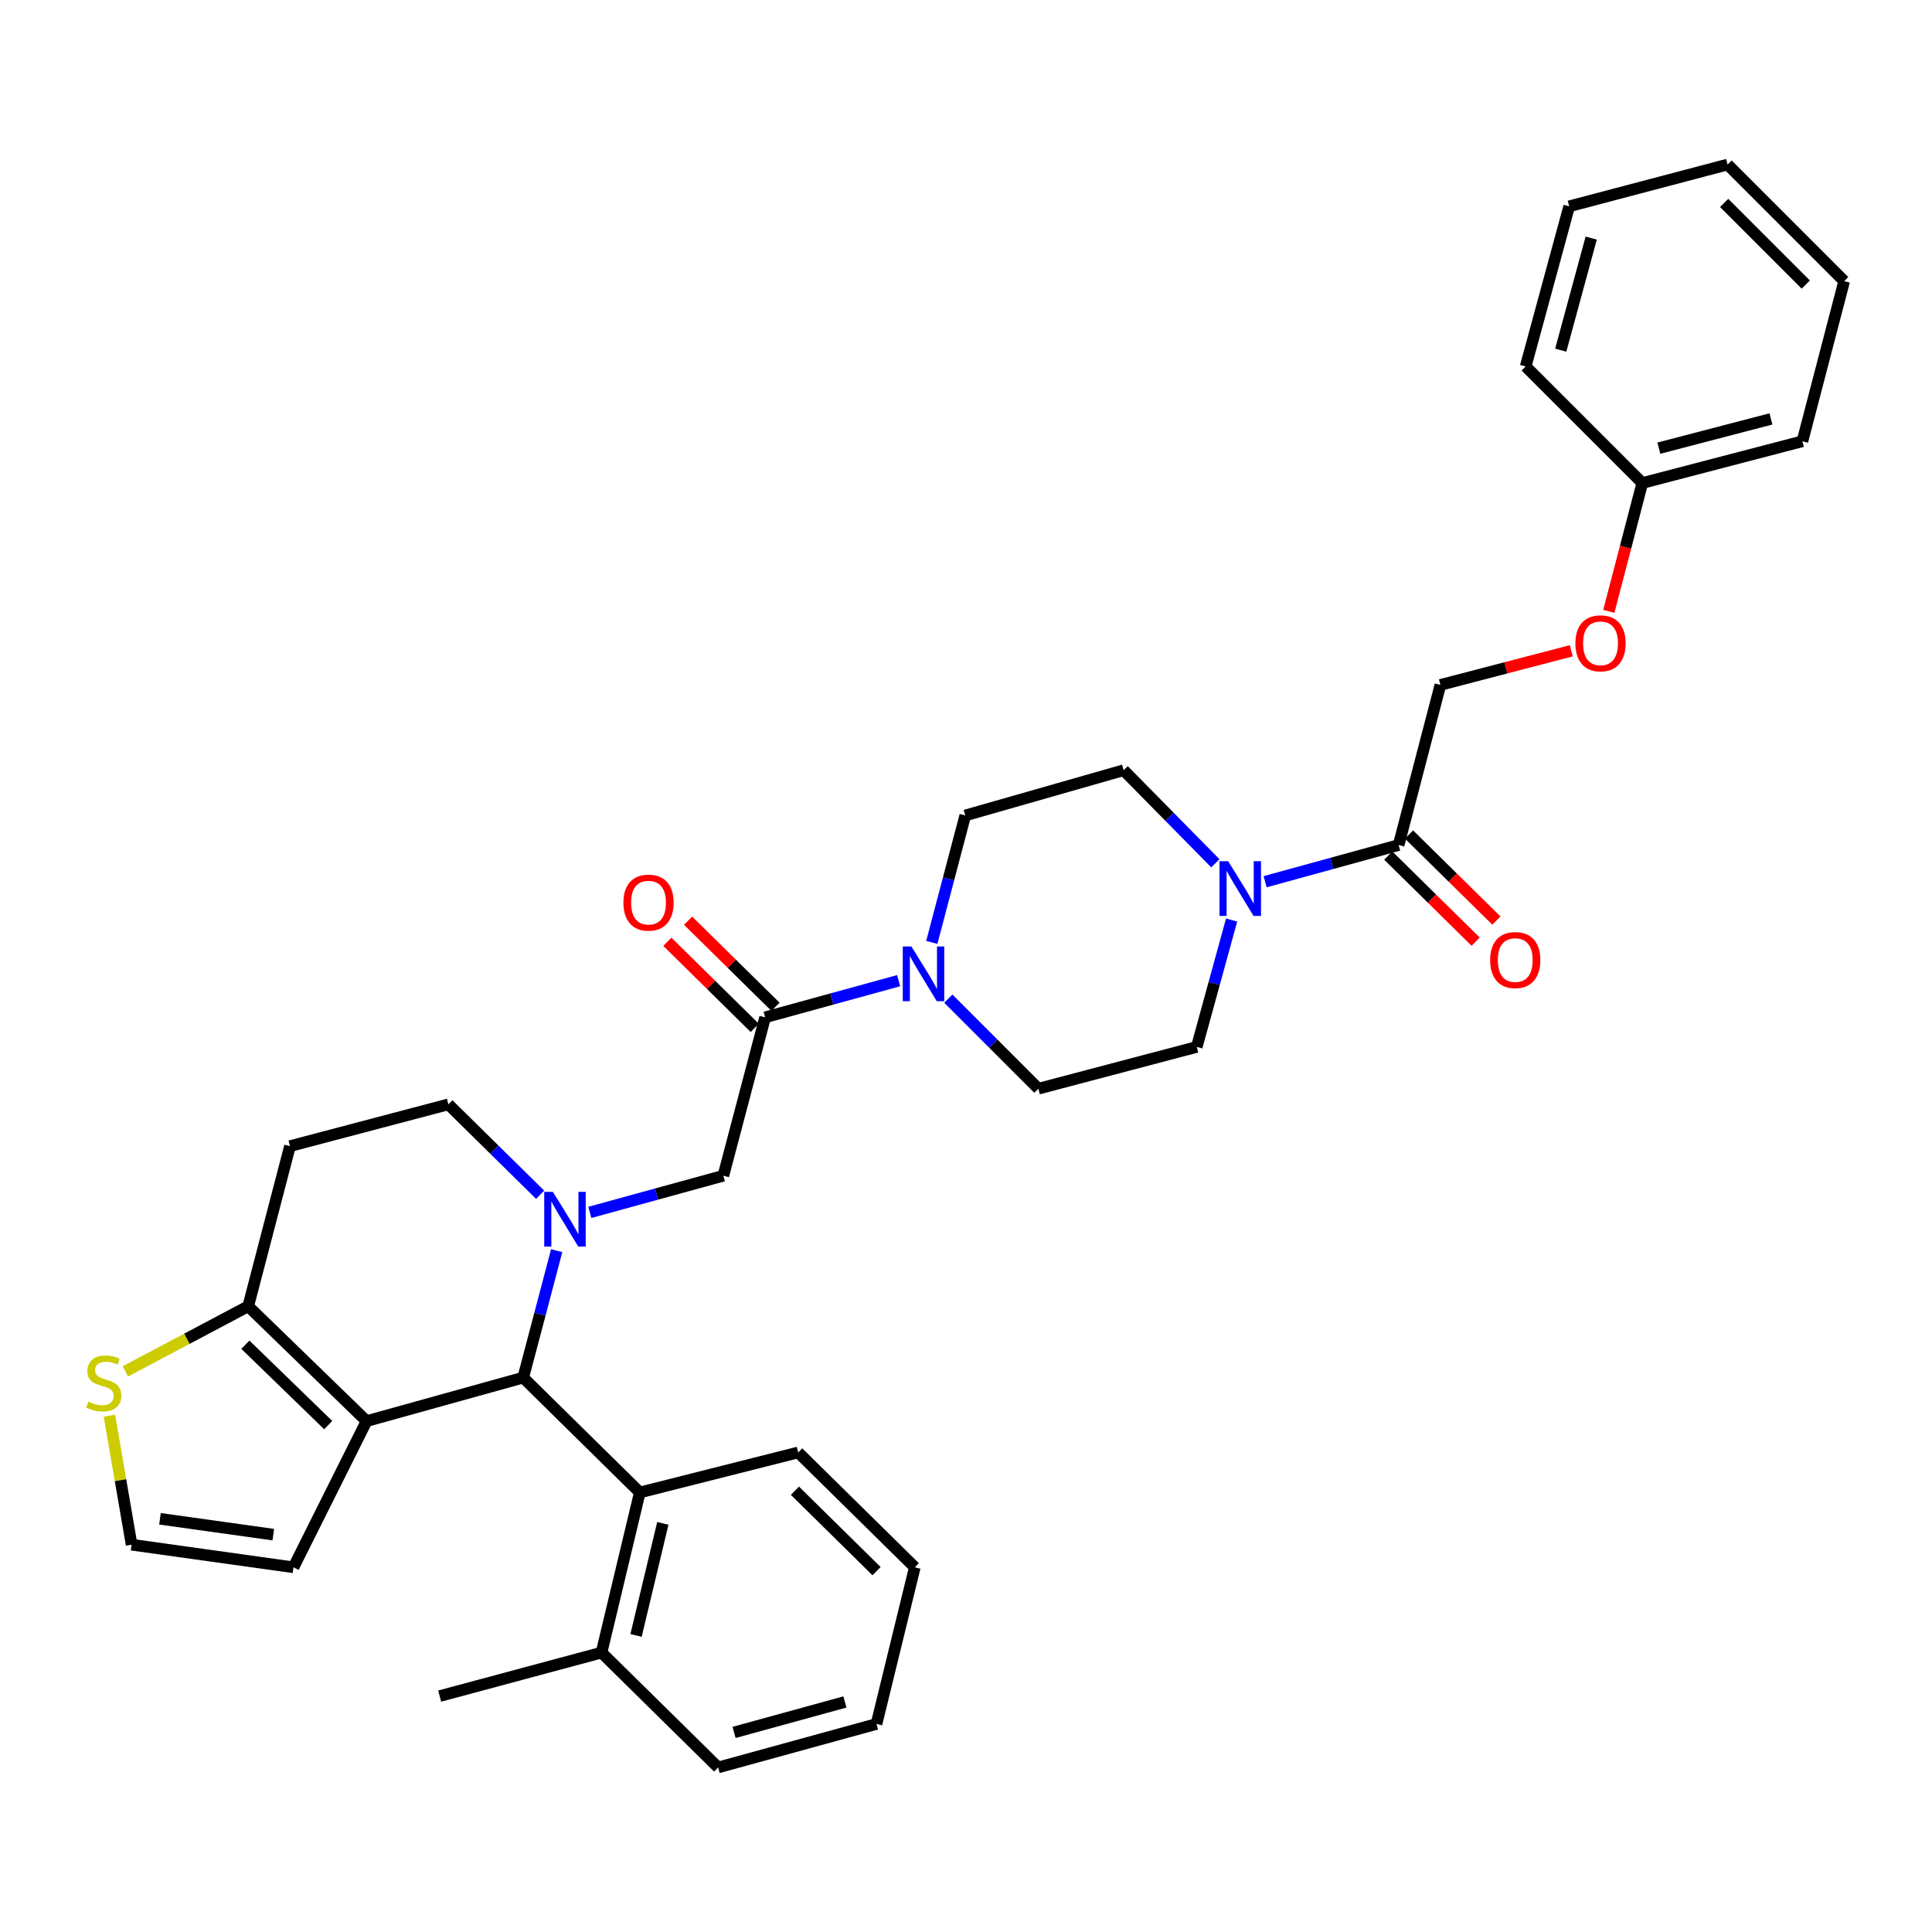 <?xml version='1.0' encoding='iso-8859-1'?>
<svg version='1.1' baseProfile='full'
              xmlns='http://www.w3.org/2000/svg'
                      xmlns:rdkit='http://www.rdkit.org/xml'
                      xmlns:xlink='http://www.w3.org/1999/xlink'
                  xml:space='preserve'
width='1000px' height='1000px' viewBox='0 0 1000 1000'>
<!-- END OF HEADER -->
<rect style='opacity:1.0;fill:#FFFFFF;stroke:none' width='1000' height='1000' x='0' y='0'> </rect>
<path class='bond-0' d='M 813.286,336.846 L 779.417,345.679' style='fill:none;fill-rule:evenodd;stroke:#FF0000;stroke-width:6px;stroke-linecap:butt;stroke-linejoin:miter;stroke-opacity:1' />
<path class='bond-0' d='M 779.417,345.679 L 745.547,354.512' style='fill:none;fill-rule:evenodd;stroke:#000000;stroke-width:6px;stroke-linecap:butt;stroke-linejoin:miter;stroke-opacity:1' />
<path class='bond-1' d='M 832.722,316.435 L 841.386,283.226' style='fill:none;fill-rule:evenodd;stroke:#FF0000;stroke-width:6px;stroke-linecap:butt;stroke-linejoin:miter;stroke-opacity:1' />
<path class='bond-1' d='M 841.386,283.226 L 850.051,250.017' style='fill:none;fill-rule:evenodd;stroke:#000000;stroke-width:6px;stroke-linecap:butt;stroke-linejoin:miter;stroke-opacity:1' />
<path class='bond-2' d='M 637.481,476.201 L 628.459,509.044' style='fill:none;fill-rule:evenodd;stroke:#0000FF;stroke-width:6px;stroke-linecap:butt;stroke-linejoin:miter;stroke-opacity:1' />
<path class='bond-2' d='M 628.459,509.044 L 619.438,541.886' style='fill:none;fill-rule:evenodd;stroke:#000000;stroke-width:6px;stroke-linecap:butt;stroke-linejoin:miter;stroke-opacity:1' />
<path class='bond-3' d='M 654.819,456.381 L 689.376,446.886' style='fill:none;fill-rule:evenodd;stroke:#0000FF;stroke-width:6px;stroke-linecap:butt;stroke-linejoin:miter;stroke-opacity:1' />
<path class='bond-3' d='M 689.376,446.886 L 723.932,437.392' style='fill:none;fill-rule:evenodd;stroke:#000000;stroke-width:6px;stroke-linecap:butt;stroke-linejoin:miter;stroke-opacity:1' />
<path class='bond-4' d='M 629.064,446.834 L 605.331,422.747' style='fill:none;fill-rule:evenodd;stroke:#0000FF;stroke-width:6px;stroke-linecap:butt;stroke-linejoin:miter;stroke-opacity:1' />
<path class='bond-4' d='M 605.331,422.747 L 581.599,398.66' style='fill:none;fill-rule:evenodd;stroke:#000000;stroke-width:6px;stroke-linecap:butt;stroke-linejoin:miter;stroke-opacity:1' />
<path class='bond-5' d='M 718.562,442.843 L 741.181,465.124' style='fill:none;fill-rule:evenodd;stroke:#000000;stroke-width:6px;stroke-linecap:butt;stroke-linejoin:miter;stroke-opacity:1' />
<path class='bond-5' d='M 741.181,465.124 L 763.799,487.405' style='fill:none;fill-rule:evenodd;stroke:#FF0000;stroke-width:6px;stroke-linecap:butt;stroke-linejoin:miter;stroke-opacity:1' />
<path class='bond-5' d='M 729.303,431.94 L 751.922,454.22' style='fill:none;fill-rule:evenodd;stroke:#000000;stroke-width:6px;stroke-linecap:butt;stroke-linejoin:miter;stroke-opacity:1' />
<path class='bond-5' d='M 751.922,454.22 L 774.54,476.501' style='fill:none;fill-rule:evenodd;stroke:#FF0000;stroke-width:6px;stroke-linecap:butt;stroke-linejoin:miter;stroke-opacity:1' />
<path class='bond-6' d='M 723.932,437.392 L 745.547,354.512' style='fill:none;fill-rule:evenodd;stroke:#000000;stroke-width:6px;stroke-linecap:butt;stroke-linejoin:miter;stroke-opacity:1' />
<path class='bond-7' d='M 850.051,250.017 L 932.922,228.402' style='fill:none;fill-rule:evenodd;stroke:#000000;stroke-width:6px;stroke-linecap:butt;stroke-linejoin:miter;stroke-opacity:1' />
<path class='bond-7' d='M 858.619,231.965 L 916.628,216.834' style='fill:none;fill-rule:evenodd;stroke:#000000;stroke-width:6px;stroke-linecap:butt;stroke-linejoin:miter;stroke-opacity:1' />
<path class='bond-8' d='M 850.051,250.017 L 789.687,189.662' style='fill:none;fill-rule:evenodd;stroke:#000000;stroke-width:6px;stroke-linecap:butt;stroke-linejoin:miter;stroke-opacity:1' />
<path class='bond-9' d='M 270.81,713.046 L 189.733,735.57' style='fill:none;fill-rule:evenodd;stroke:#000000;stroke-width:6px;stroke-linecap:butt;stroke-linejoin:miter;stroke-opacity:1' />
<path class='bond-10' d='M 270.81,713.046 L 279.475,680.196' style='fill:none;fill-rule:evenodd;stroke:#000000;stroke-width:6px;stroke-linecap:butt;stroke-linejoin:miter;stroke-opacity:1' />
<path class='bond-10' d='M 279.475,680.196 L 288.139,647.347' style='fill:none;fill-rule:evenodd;stroke:#0000FF;stroke-width:6px;stroke-linecap:butt;stroke-linejoin:miter;stroke-opacity:1' />
<path class='bond-11' d='M 270.81,713.046 L 331.165,772.499' style='fill:none;fill-rule:evenodd;stroke:#000000;stroke-width:6px;stroke-linecap:butt;stroke-linejoin:miter;stroke-opacity:1' />
<path class='bond-12' d='M 279.575,618.401 L 255.827,595.007' style='fill:none;fill-rule:evenodd;stroke:#0000FF;stroke-width:6px;stroke-linecap:butt;stroke-linejoin:miter;stroke-opacity:1' />
<path class='bond-12' d='M 255.827,595.007 L 232.078,571.613' style='fill:none;fill-rule:evenodd;stroke:#000000;stroke-width:6px;stroke-linecap:butt;stroke-linejoin:miter;stroke-opacity:1' />
<path class='bond-13' d='M 305.299,627.533 L 339.851,618.042' style='fill:none;fill-rule:evenodd;stroke:#0000FF;stroke-width:6px;stroke-linecap:butt;stroke-linejoin:miter;stroke-opacity:1' />
<path class='bond-13' d='M 339.851,618.042 L 374.403,608.551' style='fill:none;fill-rule:evenodd;stroke:#000000;stroke-width:6px;stroke-linecap:butt;stroke-linejoin:miter;stroke-opacity:1' />
<path class='bond-14' d='M 232.078,571.613 L 150.1,593.237' style='fill:none;fill-rule:evenodd;stroke:#000000;stroke-width:6px;stroke-linecap:butt;stroke-linejoin:miter;stroke-opacity:1' />
<path class='bond-15' d='M 150.1,593.237 L 128.476,676.117' style='fill:none;fill-rule:evenodd;stroke:#000000;stroke-width:6px;stroke-linecap:butt;stroke-linejoin:miter;stroke-opacity:1' />
<path class='bond-16' d='M 189.733,735.57 L 128.476,676.117' style='fill:none;fill-rule:evenodd;stroke:#000000;stroke-width:6px;stroke-linecap:butt;stroke-linejoin:miter;stroke-opacity:1' />
<path class='bond-16' d='M 169.884,737.635 L 127.005,696.018' style='fill:none;fill-rule:evenodd;stroke:#000000;stroke-width:6px;stroke-linecap:butt;stroke-linejoin:miter;stroke-opacity:1' />
<path class='bond-17' d='M 189.733,735.57 L 151.902,811.24' style='fill:none;fill-rule:evenodd;stroke:#000000;stroke-width:6px;stroke-linecap:butt;stroke-linejoin:miter;stroke-opacity:1' />
<path class='bond-18' d='M 128.476,676.117 L 96.69,692.966' style='fill:none;fill-rule:evenodd;stroke:#000000;stroke-width:6px;stroke-linecap:butt;stroke-linejoin:miter;stroke-opacity:1' />
<path class='bond-18' d='M 96.69,692.966 L 64.904,709.815' style='fill:none;fill-rule:evenodd;stroke:#CCCC00;stroke-width:6px;stroke-linecap:butt;stroke-linejoin:miter;stroke-opacity:1' />
<path class='bond-19' d='M 56.634,732.755 L 62.377,766.143' style='fill:none;fill-rule:evenodd;stroke:#CCCC00;stroke-width:6px;stroke-linecap:butt;stroke-linejoin:miter;stroke-opacity:1' />
<path class='bond-19' d='M 62.377,766.143 L 68.121,799.531' style='fill:none;fill-rule:evenodd;stroke:#000000;stroke-width:6px;stroke-linecap:butt;stroke-linejoin:miter;stroke-opacity:1' />
<path class='bond-20' d='M 68.121,799.531 L 151.902,811.24' style='fill:none;fill-rule:evenodd;stroke:#000000;stroke-width:6px;stroke-linecap:butt;stroke-linejoin:miter;stroke-opacity:1' />
<path class='bond-20' d='M 82.807,786.129 L 141.454,794.325' style='fill:none;fill-rule:evenodd;stroke:#000000;stroke-width:6px;stroke-linecap:butt;stroke-linejoin:miter;stroke-opacity:1' />
<path class='bond-21' d='M 499.62,422.077 L 490.959,454.927' style='fill:none;fill-rule:evenodd;stroke:#000000;stroke-width:6px;stroke-linecap:butt;stroke-linejoin:miter;stroke-opacity:1' />
<path class='bond-21' d='M 490.959,454.927 L 482.298,487.776' style='fill:none;fill-rule:evenodd;stroke:#0000FF;stroke-width:6px;stroke-linecap:butt;stroke-linejoin:miter;stroke-opacity:1' />
<path class='bond-22' d='M 499.62,422.077 L 581.599,398.66' style='fill:none;fill-rule:evenodd;stroke:#000000;stroke-width:6px;stroke-linecap:butt;stroke-linejoin:miter;stroke-opacity:1' />
<path class='bond-23' d='M 374.403,608.551 L 396.027,526.572' style='fill:none;fill-rule:evenodd;stroke:#000000;stroke-width:6px;stroke-linecap:butt;stroke-linejoin:miter;stroke-opacity:1' />
<path class='bond-24' d='M 396.027,526.572 L 430.583,517.081' style='fill:none;fill-rule:evenodd;stroke:#000000;stroke-width:6px;stroke-linecap:butt;stroke-linejoin:miter;stroke-opacity:1' />
<path class='bond-24' d='M 430.583,517.081 L 465.14,507.59' style='fill:none;fill-rule:evenodd;stroke:#0000FF;stroke-width:6px;stroke-linecap:butt;stroke-linejoin:miter;stroke-opacity:1' />
<path class='bond-25' d='M 401.397,521.12 L 378.779,498.84' style='fill:none;fill-rule:evenodd;stroke:#000000;stroke-width:6px;stroke-linecap:butt;stroke-linejoin:miter;stroke-opacity:1' />
<path class='bond-25' d='M 378.779,498.84 L 356.16,476.559' style='fill:none;fill-rule:evenodd;stroke:#FF0000;stroke-width:6px;stroke-linecap:butt;stroke-linejoin:miter;stroke-opacity:1' />
<path class='bond-25' d='M 390.656,532.024 L 368.038,509.743' style='fill:none;fill-rule:evenodd;stroke:#000000;stroke-width:6px;stroke-linecap:butt;stroke-linejoin:miter;stroke-opacity:1' />
<path class='bond-25' d='M 368.038,509.743 L 345.419,487.463' style='fill:none;fill-rule:evenodd;stroke:#FF0000;stroke-width:6px;stroke-linecap:butt;stroke-linejoin:miter;stroke-opacity:1' />
<path class='bond-26' d='M 490.847,516.898 L 514.153,540.204' style='fill:none;fill-rule:evenodd;stroke:#0000FF;stroke-width:6px;stroke-linecap:butt;stroke-linejoin:miter;stroke-opacity:1' />
<path class='bond-26' d='M 514.153,540.204 L 537.459,563.51' style='fill:none;fill-rule:evenodd;stroke:#000000;stroke-width:6px;stroke-linecap:butt;stroke-linejoin:miter;stroke-opacity:1' />
<path class='bond-27' d='M 537.459,563.51 L 619.438,541.886' style='fill:none;fill-rule:evenodd;stroke:#000000;stroke-width:6px;stroke-linecap:butt;stroke-linejoin:miter;stroke-opacity:1' />
<path class='bond-28' d='M 331.165,772.499 L 311.353,855.379' style='fill:none;fill-rule:evenodd;stroke:#000000;stroke-width:6px;stroke-linecap:butt;stroke-linejoin:miter;stroke-opacity:1' />
<path class='bond-28' d='M 343.079,788.49 L 329.211,846.506' style='fill:none;fill-rule:evenodd;stroke:#000000;stroke-width:6px;stroke-linecap:butt;stroke-linejoin:miter;stroke-opacity:1' />
<path class='bond-29' d='M 331.165,772.499 L 413.144,751.786' style='fill:none;fill-rule:evenodd;stroke:#000000;stroke-width:6px;stroke-linecap:butt;stroke-linejoin:miter;stroke-opacity:1' />
<path class='bond-30' d='M 311.353,855.379 L 227.572,877.895' style='fill:none;fill-rule:evenodd;stroke:#000000;stroke-width:6px;stroke-linecap:butt;stroke-linejoin:miter;stroke-opacity:1' />
<path class='bond-31' d='M 311.353,855.379 L 371.708,914.833' style='fill:none;fill-rule:evenodd;stroke:#000000;stroke-width:6px;stroke-linecap:butt;stroke-linejoin:miter;stroke-opacity:1' />
<path class='bond-32' d='M 413.144,751.786 L 473.499,811.24' style='fill:none;fill-rule:evenodd;stroke:#000000;stroke-width:6px;stroke-linecap:butt;stroke-linejoin:miter;stroke-opacity:1' />
<path class='bond-32' d='M 411.456,771.608 L 453.704,813.225' style='fill:none;fill-rule:evenodd;stroke:#000000;stroke-width:6px;stroke-linecap:butt;stroke-linejoin:miter;stroke-opacity:1' />
<path class='bond-33' d='M 371.708,914.833 L 453.678,892.317' style='fill:none;fill-rule:evenodd;stroke:#000000;stroke-width:6px;stroke-linecap:butt;stroke-linejoin:miter;stroke-opacity:1' />
<path class='bond-33' d='M 379.949,896.697 L 437.328,880.935' style='fill:none;fill-rule:evenodd;stroke:#000000;stroke-width:6px;stroke-linecap:butt;stroke-linejoin:miter;stroke-opacity:1' />
<path class='bond-34' d='M 473.499,811.24 L 453.678,892.317' style='fill:none;fill-rule:evenodd;stroke:#000000;stroke-width:6px;stroke-linecap:butt;stroke-linejoin:miter;stroke-opacity:1' />
<path class='bond-35' d='M 932.922,228.402 L 954.545,145.522' style='fill:none;fill-rule:evenodd;stroke:#000000;stroke-width:6px;stroke-linecap:butt;stroke-linejoin:miter;stroke-opacity:1' />
<path class='bond-36' d='M 789.687,189.662 L 812.212,106.79' style='fill:none;fill-rule:evenodd;stroke:#000000;stroke-width:6px;stroke-linecap:butt;stroke-linejoin:miter;stroke-opacity:1' />
<path class='bond-36' d='M 807.836,181.246 L 823.603,123.236' style='fill:none;fill-rule:evenodd;stroke:#000000;stroke-width:6px;stroke-linecap:butt;stroke-linejoin:miter;stroke-opacity:1' />
<path class='bond-37' d='M 954.545,145.522 L 894.19,85.167' style='fill:none;fill-rule:evenodd;stroke:#000000;stroke-width:6px;stroke-linecap:butt;stroke-linejoin:miter;stroke-opacity:1' />
<path class='bond-37' d='M 934.669,147.292 L 892.421,105.043' style='fill:none;fill-rule:evenodd;stroke:#000000;stroke-width:6px;stroke-linecap:butt;stroke-linejoin:miter;stroke-opacity:1' />
<path class='bond-38' d='M 812.212,106.79 L 894.19,85.167' style='fill:none;fill-rule:evenodd;stroke:#000000;stroke-width:6px;stroke-linecap:butt;stroke-linejoin:miter;stroke-opacity:1' />
<path  class='atom-0' d='M 815.427 332.977
Q 815.427 326.177, 818.787 322.377
Q 822.147 318.577, 828.427 318.577
Q 834.707 318.577, 838.067 322.377
Q 841.427 326.177, 841.427 332.977
Q 841.427 339.857, 838.027 343.777
Q 834.627 347.657, 828.427 347.657
Q 822.187 347.657, 818.787 343.777
Q 815.427 339.897, 815.427 332.977
M 828.427 344.457
Q 832.747 344.457, 835.067 341.577
Q 837.427 338.657, 837.427 332.977
Q 837.427 327.417, 835.067 324.617
Q 832.747 321.777, 828.427 321.777
Q 824.107 321.777, 821.747 324.577
Q 819.427 327.377, 819.427 332.977
Q 819.427 338.697, 821.747 341.577
Q 824.107 344.457, 828.427 344.457
' fill='#FF0000'/>
<path  class='atom-1' d='M 635.694 445.756
L 644.974 460.756
Q 645.894 462.236, 647.374 464.916
Q 648.854 467.596, 648.934 467.756
L 648.934 445.756
L 652.694 445.756
L 652.694 474.076
L 648.814 474.076
L 638.854 457.676
Q 637.694 455.756, 636.454 453.556
Q 635.254 451.356, 634.894 450.676
L 634.894 474.076
L 631.214 474.076
L 631.214 445.756
L 635.694 445.756
' fill='#0000FF'/>
<path  class='atom-3' d='M 771.288 496.925
Q 771.288 490.125, 774.648 486.325
Q 778.008 482.525, 784.288 482.525
Q 790.568 482.525, 793.928 486.325
Q 797.288 490.125, 797.288 496.925
Q 797.288 503.805, 793.888 507.725
Q 790.488 511.605, 784.288 511.605
Q 778.048 511.605, 774.648 507.725
Q 771.288 503.845, 771.288 496.925
M 784.288 508.405
Q 788.608 508.405, 790.928 505.525
Q 793.288 502.605, 793.288 496.925
Q 793.288 491.365, 790.928 488.565
Q 788.608 485.725, 784.288 485.725
Q 779.968 485.725, 777.608 488.525
Q 775.288 491.325, 775.288 496.925
Q 775.288 502.645, 777.608 505.525
Q 779.968 508.405, 784.288 508.405
' fill='#FF0000'/>
<path  class='atom-7' d='M 286.173 616.907
L 295.453 631.907
Q 296.373 633.387, 297.853 636.067
Q 299.333 638.747, 299.413 638.907
L 299.413 616.907
L 303.173 616.907
L 303.173 645.227
L 299.293 645.227
L 289.333 628.827
Q 288.173 626.907, 286.933 624.707
Q 285.733 622.507, 285.373 621.827
L 285.373 645.227
L 281.693 645.227
L 281.693 616.907
L 286.173 616.907
' fill='#0000FF'/>
<path  class='atom-12' d='M 45.708 725.47
Q 46.028 725.59, 47.348 726.15
Q 48.668 726.71, 50.108 727.07
Q 51.588 727.39, 53.028 727.39
Q 55.708 727.39, 57.268 726.11
Q 58.828 724.79, 58.828 722.51
Q 58.828 720.95, 58.028 719.99
Q 57.268 719.03, 56.068 718.51
Q 54.868 717.99, 52.868 717.39
Q 50.348 716.63, 48.828 715.91
Q 47.348 715.19, 46.268 713.67
Q 45.228 712.15, 45.228 709.59
Q 45.228 706.03, 47.628 703.83
Q 50.068 701.63, 54.868 701.63
Q 58.148 701.63, 61.868 703.19
L 60.948 706.27
Q 57.548 704.87, 54.988 704.87
Q 52.228 704.87, 50.708 706.03
Q 49.188 707.15, 49.228 709.11
Q 49.228 710.63, 49.988 711.55
Q 50.788 712.47, 51.908 712.99
Q 53.068 713.51, 54.988 714.11
Q 57.548 714.91, 59.068 715.71
Q 60.588 716.51, 61.668 718.15
Q 62.788 719.75, 62.788 722.51
Q 62.788 726.43, 60.148 728.55
Q 57.548 730.63, 53.188 730.63
Q 50.668 730.63, 48.748 730.07
Q 46.868 729.55, 44.628 728.63
L 45.708 725.47
' fill='#CCCC00'/>
<path  class='atom-18' d='M 471.745 489.896
L 481.025 504.896
Q 481.945 506.376, 483.425 509.056
Q 484.905 511.736, 484.985 511.896
L 484.985 489.896
L 488.745 489.896
L 488.745 518.216
L 484.865 518.216
L 474.905 501.816
Q 473.745 499.896, 472.505 497.696
Q 471.305 495.496, 470.945 494.816
L 470.945 518.216
L 467.265 518.216
L 467.265 489.896
L 471.745 489.896
' fill='#0000FF'/>
<path  class='atom-19' d='M 322.672 467.198
Q 322.672 460.398, 326.032 456.598
Q 329.392 452.798, 335.672 452.798
Q 341.952 452.798, 345.312 456.598
Q 348.672 460.398, 348.672 467.198
Q 348.672 474.078, 345.272 477.998
Q 341.872 481.878, 335.672 481.878
Q 329.432 481.878, 326.032 477.998
Q 322.672 474.118, 322.672 467.198
M 335.672 478.678
Q 339.992 478.678, 342.312 475.798
Q 344.672 472.878, 344.672 467.198
Q 344.672 461.638, 342.312 458.838
Q 339.992 455.998, 335.672 455.998
Q 331.352 455.998, 328.992 458.798
Q 326.672 461.598, 326.672 467.198
Q 326.672 472.918, 328.992 475.798
Q 331.352 478.678, 335.672 478.678
' fill='#FF0000'/>
</svg>
